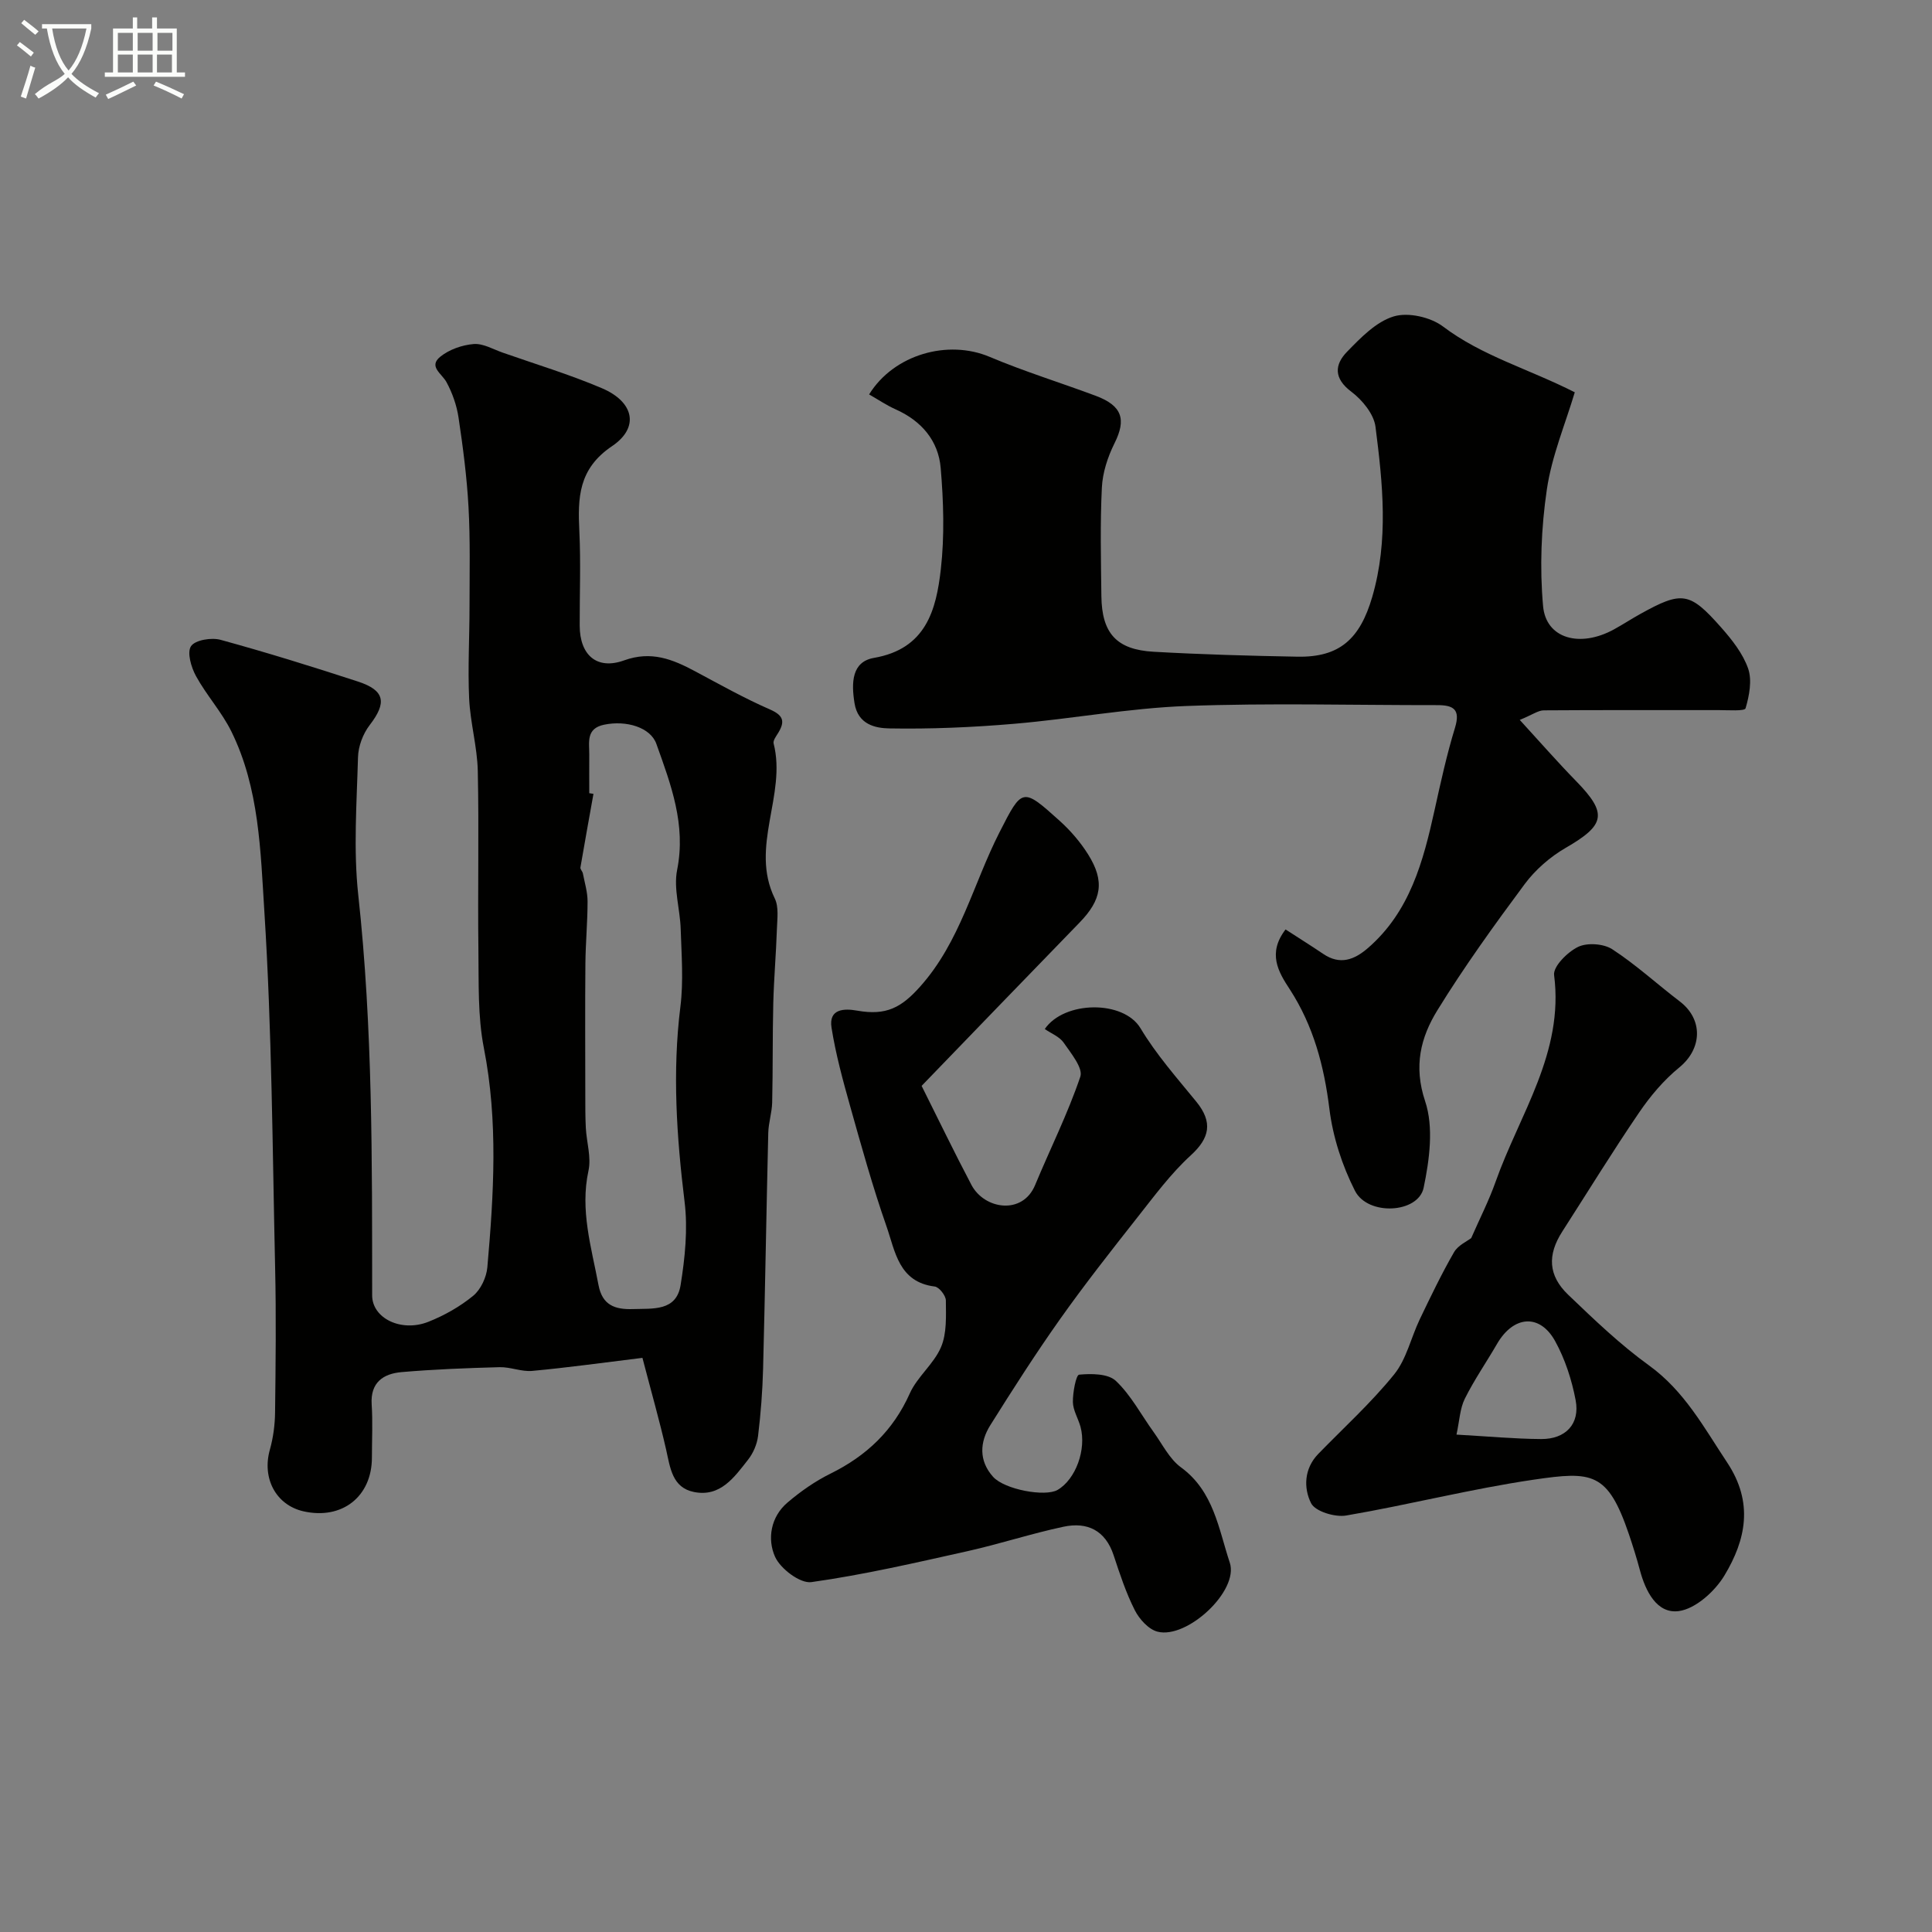 <svg enable-background="new 0 0 400 400" viewBox="0 0 400 400" xmlns="http://www.w3.org/2000/svg"><rect x="0" y="0" width="400" height="400" fill="#808080" stroke="none"/><path d="m6.4 11.7c-1-.8-1.9-1.6-2.9-2.3l.6-.7c.9.7 1.9 1.4 2.9 2.2zm-2.1 8.3c.7-2.1 1.4-4.2 2-6.4.2.1.6.3 1 .4-.7 2.3-1.3 4.4-1.9 6.4zm3-12.8c-1.1-.9-2.1-1.7-2.9-2.4l.6-.7c1 .8 2 1.5 3 2.4zm1.4-1.3v-.9h10.2v.9c-.9 4.2-2.3 7.3-4.1 9.4 1.3 1.4 3.2 2.7 5.7 4-.2.2-.4.5-.7.9-2.5-1.4-4.4-2.7-5.7-4.2-1.4 1.5-3.5 3-6.1 4.4 0 0 0 0-.1-.1-.3-.4-.5-.7-.7-.8 2.7-2.3 4.7-2.8 6.2-4.2-1.8-2.2-3-5.3-3.7-9.4zm9.2 0h-7.1c.6 3.8 1.7 6.7 3.4 8.7 1.7-2 2.9-4.8 3.7-8.7z" fill="#fbfcfa"/><path d="m31.6 3.6h.9v2.3h4.1v9.1h1.7v.9h-16.6v-.9h1.7v-9.1h4.1v-2.3h.9v2.3h3.1v-2.3zm-4 13.3.6.8c-1.9.9-3.8 1.9-5.8 2.8-.2-.3-.3-.6-.5-.9 2-.9 3.9-1.8 5.7-2.7zm-3.2-10.1v3.7h3.1v-3.7zm0 4.5v3.7h3.1v-3.7zm4.1-4.5v3.7h3.1v-3.7zm0 4.5v3.7h3.1v-3.7zm9.1 9.1c-2.1-1.1-4.1-2-5.8-2.7l.5-.8c2.2.9 4.1 1.8 5.8 2.6zm-1.9-13.6h-3.1v3.7h3.1zm-3.2 4.5v3.7h3.1v-3.7z" fill="#fbfcfa"/><g fill="#010100"><path d="m133.01 281.13c-8.17 1-15.47 2.02-22.81 2.7-2.21.21-4.52-.83-6.77-.77-6.77.18-13.55.44-20.29 1.02-3.77.33-6.48 2.12-6.19 6.69.24 3.65.05 7.33.05 11 0 8.09-6.19 12.94-14.18 11.13-5.7-1.3-8.61-6.85-6.95-12.75.7-2.49 1.05-5.15 1.08-7.74.12-10 .24-20 .01-30-.55-24.53-.67-49.1-2.22-73.58-.8-12.57-1.04-25.62-6.83-37.37-1.99-4.05-5.15-7.5-7.33-11.48-1-1.82-1.9-4.91-1.03-6.2.87-1.28 4.23-1.83 6.12-1.31 9.56 2.62 19.03 5.56 28.45 8.64 5.6 1.83 5.99 4.38 2.42 9.01-1.39 1.8-2.36 4.39-2.42 6.66-.26 9.49-.97 19.09.05 28.48 3.02 27.6 2.86 55.25 2.88 82.93 0 4.76 6.05 7.7 11.65 5.47 3.3-1.31 6.54-3.14 9.28-5.39 1.56-1.29 2.74-3.82 2.92-5.89 1.33-15.14 2.26-30.24-.72-45.4-1.29-6.58-1.04-13.5-1.13-20.27-.16-12.36.14-24.72-.13-37.08-.11-5.02-1.56-9.99-1.79-15.02-.29-6.33.08-12.68.08-19.02 0-6.87.17-13.76-.21-20.62-.34-6.21-1.15-12.4-2.07-18.55-.38-2.52-1.28-5.08-2.5-7.32-.97-1.77-3.78-3.22-1.27-5.25 1.85-1.49 4.51-2.42 6.9-2.62 1.95-.16 4.03 1.08 6.02 1.78 6.87 2.41 13.86 4.52 20.55 7.37 6.6 2.81 7.84 8.1 2.1 11.98-7.01 4.72-7.12 10.7-6.78 17.68.31 6.48.05 13 .07 19.5.02 6.08 3.54 9.23 9.21 7.18 5.6-2.02 10.02-.23 14.66 2.25 5.13 2.74 10.22 5.6 15.53 7.92 2.8 1.23 3.13 2.49 1.71 4.83-.42.69-1.12 1.59-.96 2.21 2.73 10.66-5 21.38.24 32.09.86 1.76.51 4.21.44 6.33-.17 5.11-.62 10.2-.75 15.31-.17 6.86-.07 13.73-.23 20.59-.05 2.11-.76 4.2-.81 6.31-.39 16.27-.65 32.54-1.07 48.8-.12 4.65-.48 9.31-1.04 13.93-.21 1.71-.99 3.55-2.06 4.91-2.85 3.63-5.74 7.81-11.22 6.7-4.49-.91-4.91-5-5.75-8.75-1.37-6.01-3.07-11.95-4.91-19.02zm-11.01-116.91c.29.05.58.1.87.14-.91 5.08-1.83 10.16-2.7 15.24-.06.37.43.8.51 1.24.37 1.92.97 3.85.97 5.78 0 4.29-.41 8.59-.45 12.88-.08 9.04-.03 18.08-.02 27.12 0 2.31-.01 4.62.11 6.93.16 2.95 1.15 6.05.55 8.82-1.78 8.19.6 15.85 2.07 23.67.78 4.19 3.41 5.11 7.12 4.99 4.13-.14 9 .5 9.88-4.96.91-5.65 1.52-11.58.83-17.21-1.65-13.49-2.56-26.88-.87-40.44.66-5.28.23-10.71.06-16.06-.12-4.1-1.51-8.37-.74-12.24 1.88-9.4-1.29-17.7-4.3-26.12-1.21-3.39-6.18-4.92-10.81-3.96-3.8.79-3.06 3.64-3.08 6.19-.02 2.66 0 5.32 0 7.99z"/><path d="m266.16 192.43c2.73 1.77 5.3 3.38 7.82 5.08 3.47 2.34 6.42 1.21 9.24-1.23 8.71-7.55 11.45-17.96 13.8-28.59 1.26-5.7 2.51-11.43 4.22-17.01 1.18-3.86-.36-4.69-3.67-4.69-17.32.02-34.67-.47-51.97.18-11.93.45-23.78 2.68-35.7 3.69-8.56.73-17.19 1.1-25.78.95-2.86-.05-6.49-.78-7.2-5.22-.68-4.23-.59-8.58 4.02-9.38 10.76-1.86 12.89-9.88 13.85-18.37.78-6.9.56-14-.03-20.95-.48-5.66-3.99-9.76-9.33-12.14-1.91-.85-3.66-2.05-5.49-3.09 5.14-8.3 16.33-11.43 24.97-7.77 7.17 3.03 14.65 5.33 21.96 8.06 5.5 2.06 6.34 4.9 3.87 9.84-1.4 2.81-2.46 6.06-2.61 9.16-.37 7.48-.19 14.99-.1 22.48.09 7.68 3.13 11.08 10.82 11.51 9.91.56 19.84.84 29.77 1.02 8.74.16 12.94-3.68 15.48-12.35 3.43-11.75 2.18-23.52.68-35.26-.34-2.63-2.74-5.55-5-7.25-3.68-2.76-3.49-5.6-.89-8.27 2.83-2.91 6.02-6.22 9.67-7.32 2.99-.91 7.65.15 10.23 2.11 8.06 6.09 17.67 8.74 27.25 13.6-1.97 6.59-4.77 13.22-5.78 20.11-1.17 7.94-1.5 16.19-.78 24.17.61 6.75 7.65 8.66 14.67 4.81 1.86-1.02 3.64-2.19 5.5-3.22 8.57-4.75 10.16-4.58 16.67 2.79 2.25 2.54 4.52 5.41 5.61 8.53.85 2.45.24 5.63-.53 8.24-.18.62-3.61.37-5.55.37-12.08.02-24.15-.04-36.23.05-1.17.01-2.33.9-4.97 1.98 4.22 4.61 7.82 8.73 11.64 12.64 6.58 6.74 6.1 9.1-2.15 13.86-3.21 1.86-6.26 4.52-8.47 7.49-6.32 8.51-12.54 17.14-18.09 26.15-3.44 5.59-4.95 11.54-2.52 18.81 1.8 5.38.9 12.1-.31 17.91-1.11 5.31-11.55 5.88-14.22.63-2.65-5.22-4.57-11.14-5.29-16.94-1.1-8.91-3.3-17.19-8.19-24.75-2.41-3.65-4.66-7.49-.89-12.42z"/><path d="m190.81 224.82c3.47 6.92 6.77 13.78 10.32 20.51 2.67 5.06 10.58 6.3 13.18.02 3.11-7.49 6.77-14.78 9.36-22.44.6-1.78-1.94-4.85-3.45-7.04-.86-1.24-2.58-1.9-3.91-2.82 4.02-5.88 16.31-6.03 19.82-.16 3.25 5.43 7.53 10.27 11.56 15.21 3.46 4.25 2.77 7.52-1.14 11.09-4.14 3.78-7.54 8.4-11.04 12.83-5.46 6.93-10.93 13.88-16.03 21.08-5.06 7.15-9.79 14.54-14.44 21.96-2.21 3.52-2.41 7.38.56 10.69 2.38 2.66 10.81 4.2 13.36 2.72 3.75-2.18 6.03-8.4 4.74-13.09-.48-1.72-1.54-3.4-1.57-5.1-.03-1.98.65-5.61 1.29-5.67 2.54-.24 6-.23 7.61 1.29 3.14 2.97 5.24 7.03 7.82 10.6 1.81 2.51 3.27 5.56 5.67 7.31 6.78 4.95 7.78 12.76 10.09 19.71 1.95 5.84-8.85 15.88-14.96 14.3-1.86-.48-3.77-2.6-4.71-4.46-1.82-3.6-3.1-7.5-4.37-11.35-1.71-5.18-5.46-6.96-10.37-5.92-6.65 1.41-13.15 3.55-19.79 5.04-10.76 2.4-21.52 4.9-32.42 6.43-2.32.33-6.42-2.77-7.53-5.26-1.63-3.66-.91-8.25 2.59-11.22 2.71-2.31 5.73-4.42 8.91-5.99 7.43-3.67 12.96-8.89 16.4-16.59 1.55-3.47 4.99-6.11 6.47-9.6 1.22-2.86 1.02-6.41 1-9.66-.01-1.01-1.4-2.77-2.31-2.88-7.48-.92-8.18-7.32-9.98-12.46-2.88-8.22-5.21-16.64-7.57-25.03-1.49-5.3-2.95-10.66-3.81-16.09-.63-3.96 2.64-4.01 5.3-3.54 6.05 1.08 9.17-.65 13.02-4.95 8.31-9.28 11.01-21.28 16.44-31.94 4.72-9.27 4.74-9.37 12.47-2.41 2.24 2.02 4.29 4.4 5.89 6.95 3.5 5.58 2.81 9.42-1.8 14.15-10.77 11.08-21.48 22.2-32.67 33.78z"/><path d="m304.6 256.33c1.8-4.11 3.69-7.81 5.06-11.69 4.94-13.96 14.18-26.67 12.1-42.76-.23-1.78 2.79-4.79 4.97-5.84 1.9-.91 5.28-.67 7.07.49 4.91 3.2 9.28 7.22 13.96 10.79 4.92 3.74 4.66 9.83-.1 13.7-3.2 2.61-5.99 5.92-8.32 9.35-5.5 8.07-10.62 16.41-15.9 24.63-3.08 4.8-2.93 9.07 1.23 13.06 5.35 5.12 10.75 10.31 16.73 14.63 7.35 5.31 11.37 12.84 16.18 20.09 5.53 8.32 3.89 16.02-.55 23.4-1.98 3.29-5.98 6.91-9.46 7.38-4.52.6-6.88-4.09-8.05-8.49-.67-2.51-1.45-4.99-2.28-7.45-4.39-12.87-7.57-13.05-19.7-11.27-13.02 1.91-25.83 5.2-38.82 7.42-2.32.4-6.41-.84-7.27-2.54-1.57-3.11-1.48-7.16 1.48-10.21 5.29-5.44 10.95-10.58 15.71-16.46 2.56-3.16 3.49-7.62 5.31-11.42 2.25-4.69 4.5-9.39 7.1-13.9.84-1.44 2.76-2.28 3.55-2.91zm-3.05 40.69c6.42.36 11.96.88 17.51.92 5.09.04 8.09-3.13 7.16-8.04-.8-4.22-2.19-8.52-4.26-12.26-3.19-5.74-8.62-5.25-12.01.59-2.2 3.8-4.72 7.43-6.67 11.35-1.02 2.04-1.1 4.54-1.73 7.44z"/></g></svg>